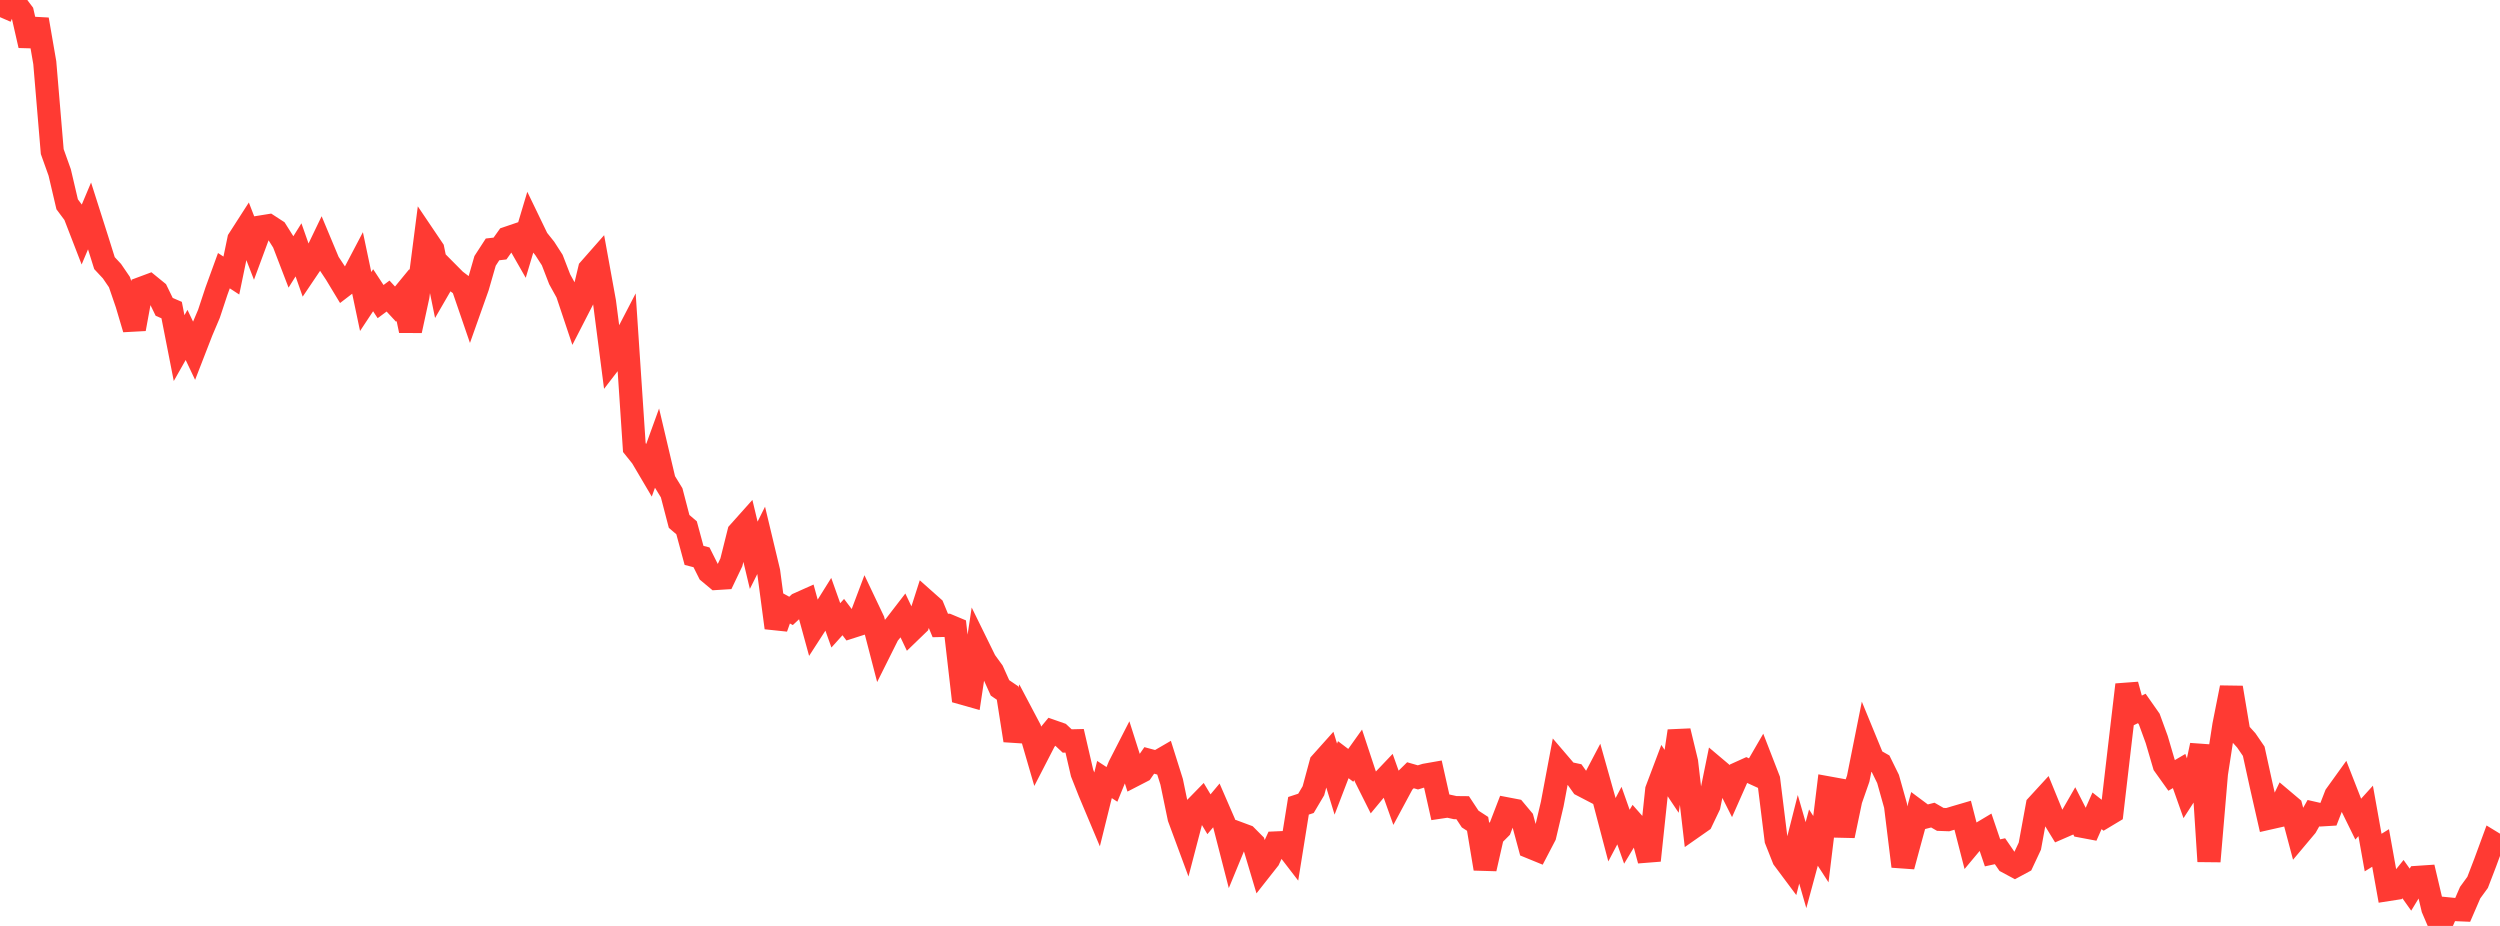 <?xml version="1.0" standalone="no"?>
<!DOCTYPE svg PUBLIC "-//W3C//DTD SVG 1.1//EN" "http://www.w3.org/Graphics/SVG/1.1/DTD/svg11.dtd">

<svg width="135" height="50" viewBox="0 0 135 50" preserveAspectRatio="none" 
  xmlns="http://www.w3.org/2000/svg"
  xmlns:xlink="http://www.w3.org/1999/xlink">


<polyline points="0.0, 0.926 0.403, 0.0 0.806, 0.151 1.209, 0.688 1.612, 2.454 2.015, 1.053 2.418, 3.384 2.821, 8.185 3.224, 9.313 3.627, 11.033 4.03, 11.573 4.433, 12.615 4.836, 11.659 5.239, 12.925 5.642, 14.209 6.045, 14.641 6.448, 15.231 6.851, 16.407 7.254, 17.764 7.657, 15.563 8.06, 15.413 8.463, 15.741 8.866, 16.57 9.269, 16.744 9.672, 18.798 10.075, 18.086 10.478, 18.934 10.881, 17.895 11.284, 16.944 11.687, 15.725 12.09, 14.617 12.493, 14.88 12.896, 12.933 13.299, 12.306 13.701, 13.343 14.104, 12.254 14.507, 12.189 14.91, 12.451 15.313, 13.09 15.716, 14.138 16.119, 13.492 16.522, 14.638 16.925, 14.04 17.328, 13.202 17.731, 14.166 18.134, 14.775 18.537, 15.442 18.94, 15.133 19.343, 14.366 19.746, 16.282 20.149, 15.673 20.552, 16.286 20.955, 15.987 21.358, 16.423 21.761, 15.933 22.164, 17.853 22.567, 15.994 22.97, 12.865 23.373, 13.462 23.776, 15.434 24.179, 14.737 24.582, 15.143 24.985, 15.448 25.388, 16.623 25.791, 15.488 26.194, 14.088 26.597, 13.467 27.0, 13.421 27.403, 12.856 27.806, 12.719 28.209, 13.425 28.612, 12.078 29.015, 12.913 29.418, 13.417 29.821, 14.043 30.224, 15.084 30.627, 15.813 31.03, 17.018 31.433, 16.233 31.836, 14.54 32.239, 14.082 32.642, 16.301 33.045, 19.418 33.448, 18.894 33.851, 18.117 34.254, 24.17 34.657, 24.673 35.06, 25.356 35.463, 24.244 35.866, 25.954 36.269, 26.611 36.672, 28.156 37.075, 28.5 37.478, 29.991 37.881, 30.095 38.284, 30.9 38.687, 31.236 39.09, 31.211 39.493, 30.367 39.896, 28.754 40.299, 28.303 40.701, 29.985 41.104, 29.178 41.507, 30.863 41.91, 33.899 42.313, 32.768 42.716, 32.989 43.119, 32.613 43.522, 32.433 43.925, 33.905 44.328, 33.281 44.731, 32.636 45.134, 33.769 45.537, 33.322 45.94, 33.856 46.343, 33.727 46.746, 32.657 47.149, 33.505 47.552, 35.059 47.955, 34.252 48.358, 33.761 48.761, 33.238 49.164, 34.088 49.567, 33.699 49.97, 32.441 50.373, 32.799 50.776, 33.776 51.179, 33.767 51.582, 33.936 51.985, 37.434 52.388, 37.548 52.791, 34.875 53.194, 35.696 53.597, 36.251 54.0, 37.146 54.403, 37.42 54.806, 39.984 55.209, 38.611 55.612, 39.374 56.015, 40.762 56.418, 39.98 56.821, 39.493 57.224, 39.634 57.627, 40.013 58.03, 40.003 58.433, 41.745 58.836, 42.763 59.239, 43.722 59.642, 42.094 60.045, 42.357 60.448, 41.372 60.851, 40.585 61.254, 41.851 61.657, 41.643 62.06, 41.063 62.463, 41.171 62.866, 40.937 63.269, 42.217 63.672, 44.162 64.075, 45.252 64.478, 43.71 64.881, 43.297 65.284, 43.97 65.687, 43.488 66.09, 44.416 66.493, 45.983 66.896, 45.004 67.299, 45.154 67.701, 45.559 68.104, 46.909 68.507, 46.397 68.91, 45.518 69.313, 45.5 69.716, 46.024 70.119, 43.513 70.522, 43.381 70.925, 42.7 71.328, 41.207 71.731, 40.757 72.134, 42.073 72.537, 41.023 72.94, 41.328 73.343, 40.763 73.746, 41.983 74.149, 42.787 74.552, 42.301 74.955, 41.877 75.358, 43.009 75.761, 42.26 76.164, 41.863 76.567, 41.979 76.97, 41.856 77.373, 41.785 77.776, 43.583 78.179, 43.523 78.582, 43.612 78.985, 43.616 79.388, 44.227 79.791, 44.489 80.194, 46.91 80.597, 45.135 81.0, 44.731 81.403, 43.684 81.806, 43.761 82.209, 44.243 82.612, 45.734 83.015, 45.899 83.418, 45.127 83.821, 43.416 84.224, 41.274 84.627, 41.745 85.03, 41.831 85.433, 42.398 85.836, 42.608 86.239, 41.841 86.642, 43.271 87.045, 44.805 87.448, 44.042 87.851, 45.183 88.254, 44.515 88.657, 44.972 89.06, 46.464 89.463, 42.653 89.866, 41.586 90.269, 42.192 90.672, 39.478 91.075, 41.147 91.478, 44.629 91.881, 44.347 92.284, 43.504 92.687, 41.523 93.09, 41.863 93.493, 42.663 93.896, 41.752 94.299, 41.57 94.701, 41.754 95.104, 41.059 95.507, 42.098 95.91, 45.351 96.313, 46.369 96.716, 46.909 97.119, 45.32 97.522, 46.718 97.925, 45.23 98.328, 45.855 98.731, 42.547 99.134, 42.62 99.537, 45.129 99.94, 43.201 100.343, 42.049 100.746, 40.036 101.149, 41.016 101.552, 41.244 101.955, 42.064 102.358, 43.501 102.761, 46.781 103.164, 45.292 103.567, 43.819 103.97, 44.119 104.373, 44.015 104.776, 44.246 105.179, 44.261 105.582, 44.139 105.985, 44.021 106.388, 45.59 106.791, 45.107 107.194, 44.866 107.597, 46.054 108.0, 45.966 108.403, 46.553 108.806, 46.769 109.209, 46.552 109.612, 45.692 110.015, 43.494 110.418, 43.055 110.821, 44.042 111.224, 44.7 111.627, 44.525 112.03, 43.824 112.433, 44.617 112.836, 44.693 113.239, 43.784 113.642, 44.102 114.045, 43.86 114.448, 40.4 114.851, 36.977 115.254, 38.452 115.657, 38.256 116.06, 38.83 116.463, 39.936 116.866, 41.307 117.269, 41.872 117.672, 41.635 118.075, 42.774 118.478, 42.151 118.881, 40.246 119.284, 46.513 119.687, 41.776 120.09, 39.164 120.493, 37.132 120.896, 39.535 121.299, 39.98 121.701, 40.567 122.104, 42.407 122.507, 44.181 122.91, 44.09 123.313, 43.247 123.716, 43.587 124.119, 45.103 124.522, 44.623 124.925, 43.912 125.328, 44.004 125.731, 43.98 126.134, 42.942 126.537, 42.382 126.94, 43.414 127.343, 44.234 127.746, 43.789 128.149, 46.039 128.552, 45.79 128.955, 48.035 129.358, 47.972 129.761, 47.473 130.164, 48.04 130.567, 47.377 130.97, 47.35 131.373, 49.059 131.776, 50.0 132.179, 49.077 132.582, 49.117 132.985, 49.134 133.388, 48.203 133.791, 47.649 134.194, 46.6 134.597, 45.505 135.0, 45.751" fill="none" stroke="#ff3a33" stroke-width="1.25"/>

</svg>